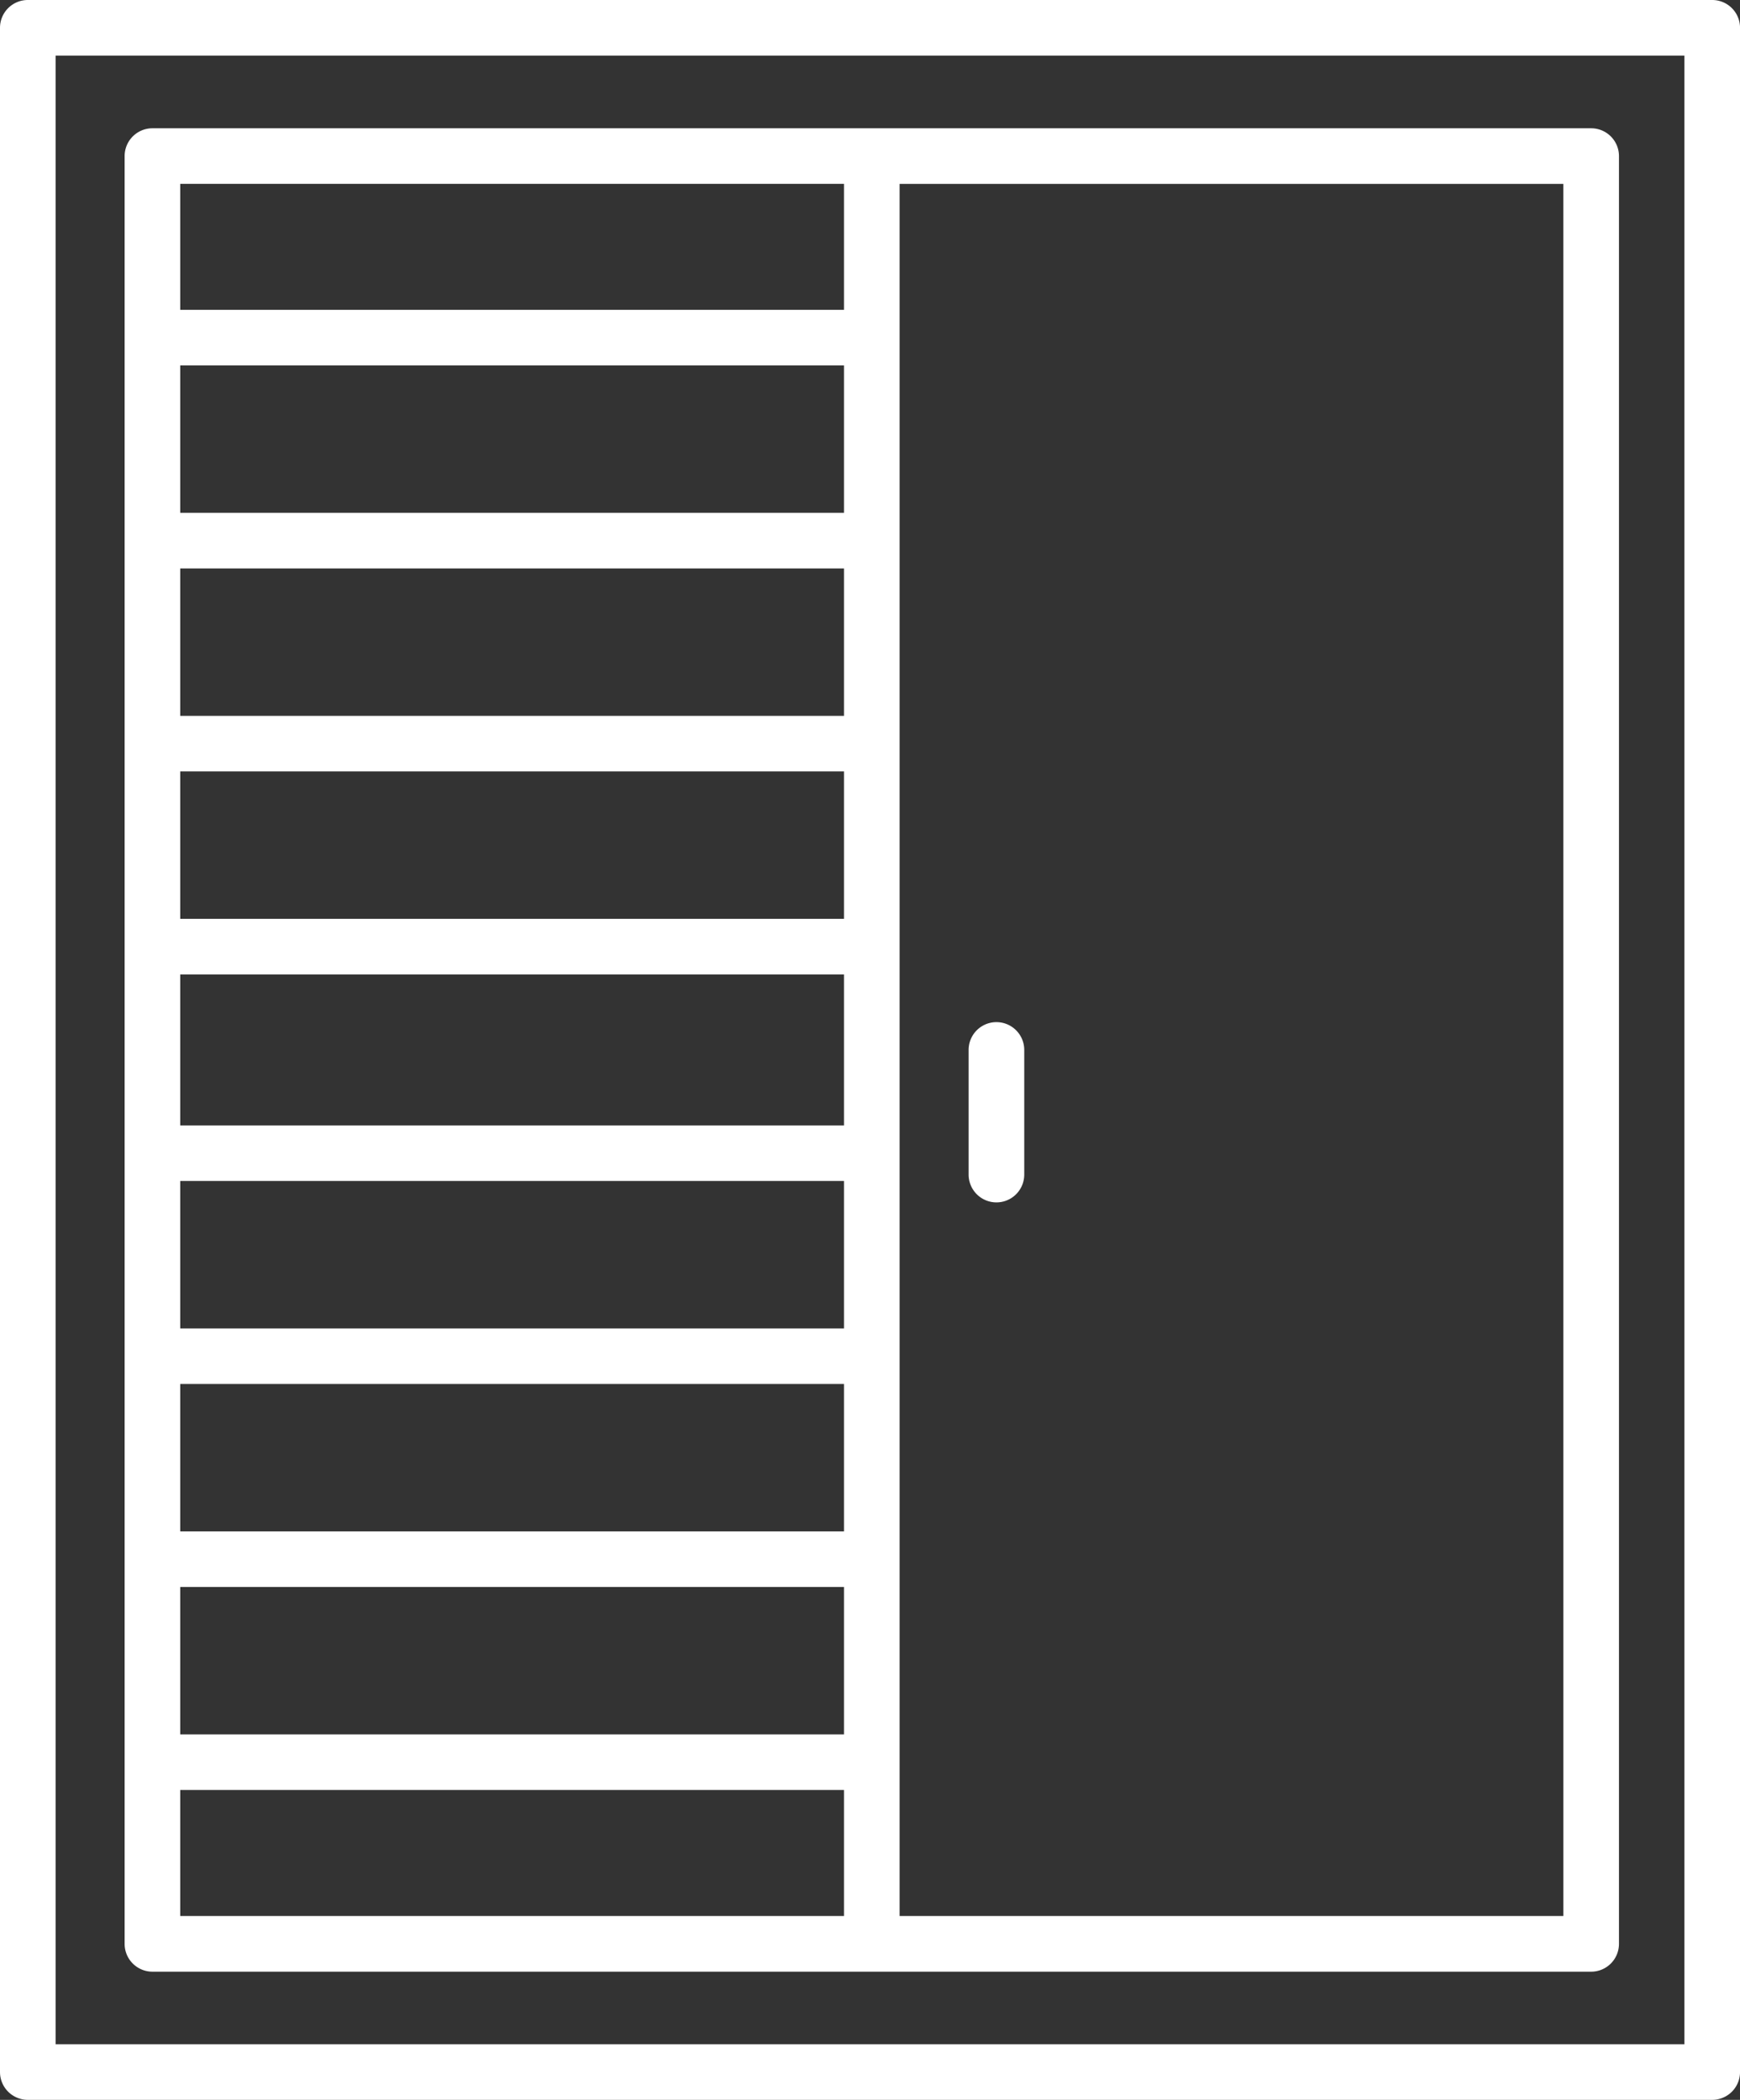 <svg xmlns="http://www.w3.org/2000/svg" xmlns:xlink="http://www.w3.org/1999/xlink" width="74.583" height="90" viewBox="0 0 74.583 90">
  <rect x="0" y="0" width="74.583" height="90" fill="#333333" stroke="none"/>
  <defs>
    <clipPath id="clip-path">
      <rect id="Rectangle_1784" data-name="Rectangle 1784" width="74.583" height="90" fill="#fff"/>
    </clipPath>
  </defs>
  <g id="Groupe_2295" data-name="Groupe 2295" transform="translate(0 0)">
    <g id="Groupe_2294" data-name="Groupe 2294" transform="translate(0 0)" clip-path="url(#clip-path)">
      <path id="Tracé_2331" data-name="Tracé 2331" d="M73.391,0H1.192A1.192,1.192,0,0,0,0,1.192V88.808A1.192,1.192,0,0,0,1.192,90h72.2a1.191,1.191,0,0,0,1.192-1.192V1.192A1.191,1.191,0,0,0,73.391,0M72.2,87.616H2.384V2.384H72.2Z" transform="translate(0 0)" fill="#fff"/>
      <path id="Tracé_2332" data-name="Tracé 2332" d="M3.814,81.709H65.483a1.192,1.192,0,0,0,1.192-1.192V3.889A1.192,1.192,0,0,0,65.483,2.7H3.814A1.192,1.192,0,0,0,2.622,3.889V80.517a1.192,1.192,0,0,0,1.192,1.192M33.457,27.884H5.006V21.566H33.457Zm0,8.7H5.006V30.266H33.457Zm0,8.855H5.006V38.968H33.457Zm0,8.7H5.006V47.82H33.457Zm0,8.7H5.006V56.52H33.457Zm0,8.7H5.006V65.222H33.457Zm0-52.358H5.006V12.864H33.457ZM5.006,73.922H33.457v5.4H5.006Zm59.286,5.4H35.84V5.083H64.291ZM33.457,10.482H5.006v-5.4H33.457Z" transform="translate(2.72 2.798)" fill="#fff"/>
      <path id="Tracé_2333" data-name="Tracé 2333" d="M21.57,29.228a1.192,1.192,0,0,0,1.192-1.192V22.694a1.192,1.192,0,0,0-2.384,0v5.342a1.192,1.192,0,0,0,1.192,1.192" transform="translate(21.141 22.307)" fill="#fff"/>
    </g>
  </g>
</svg>
